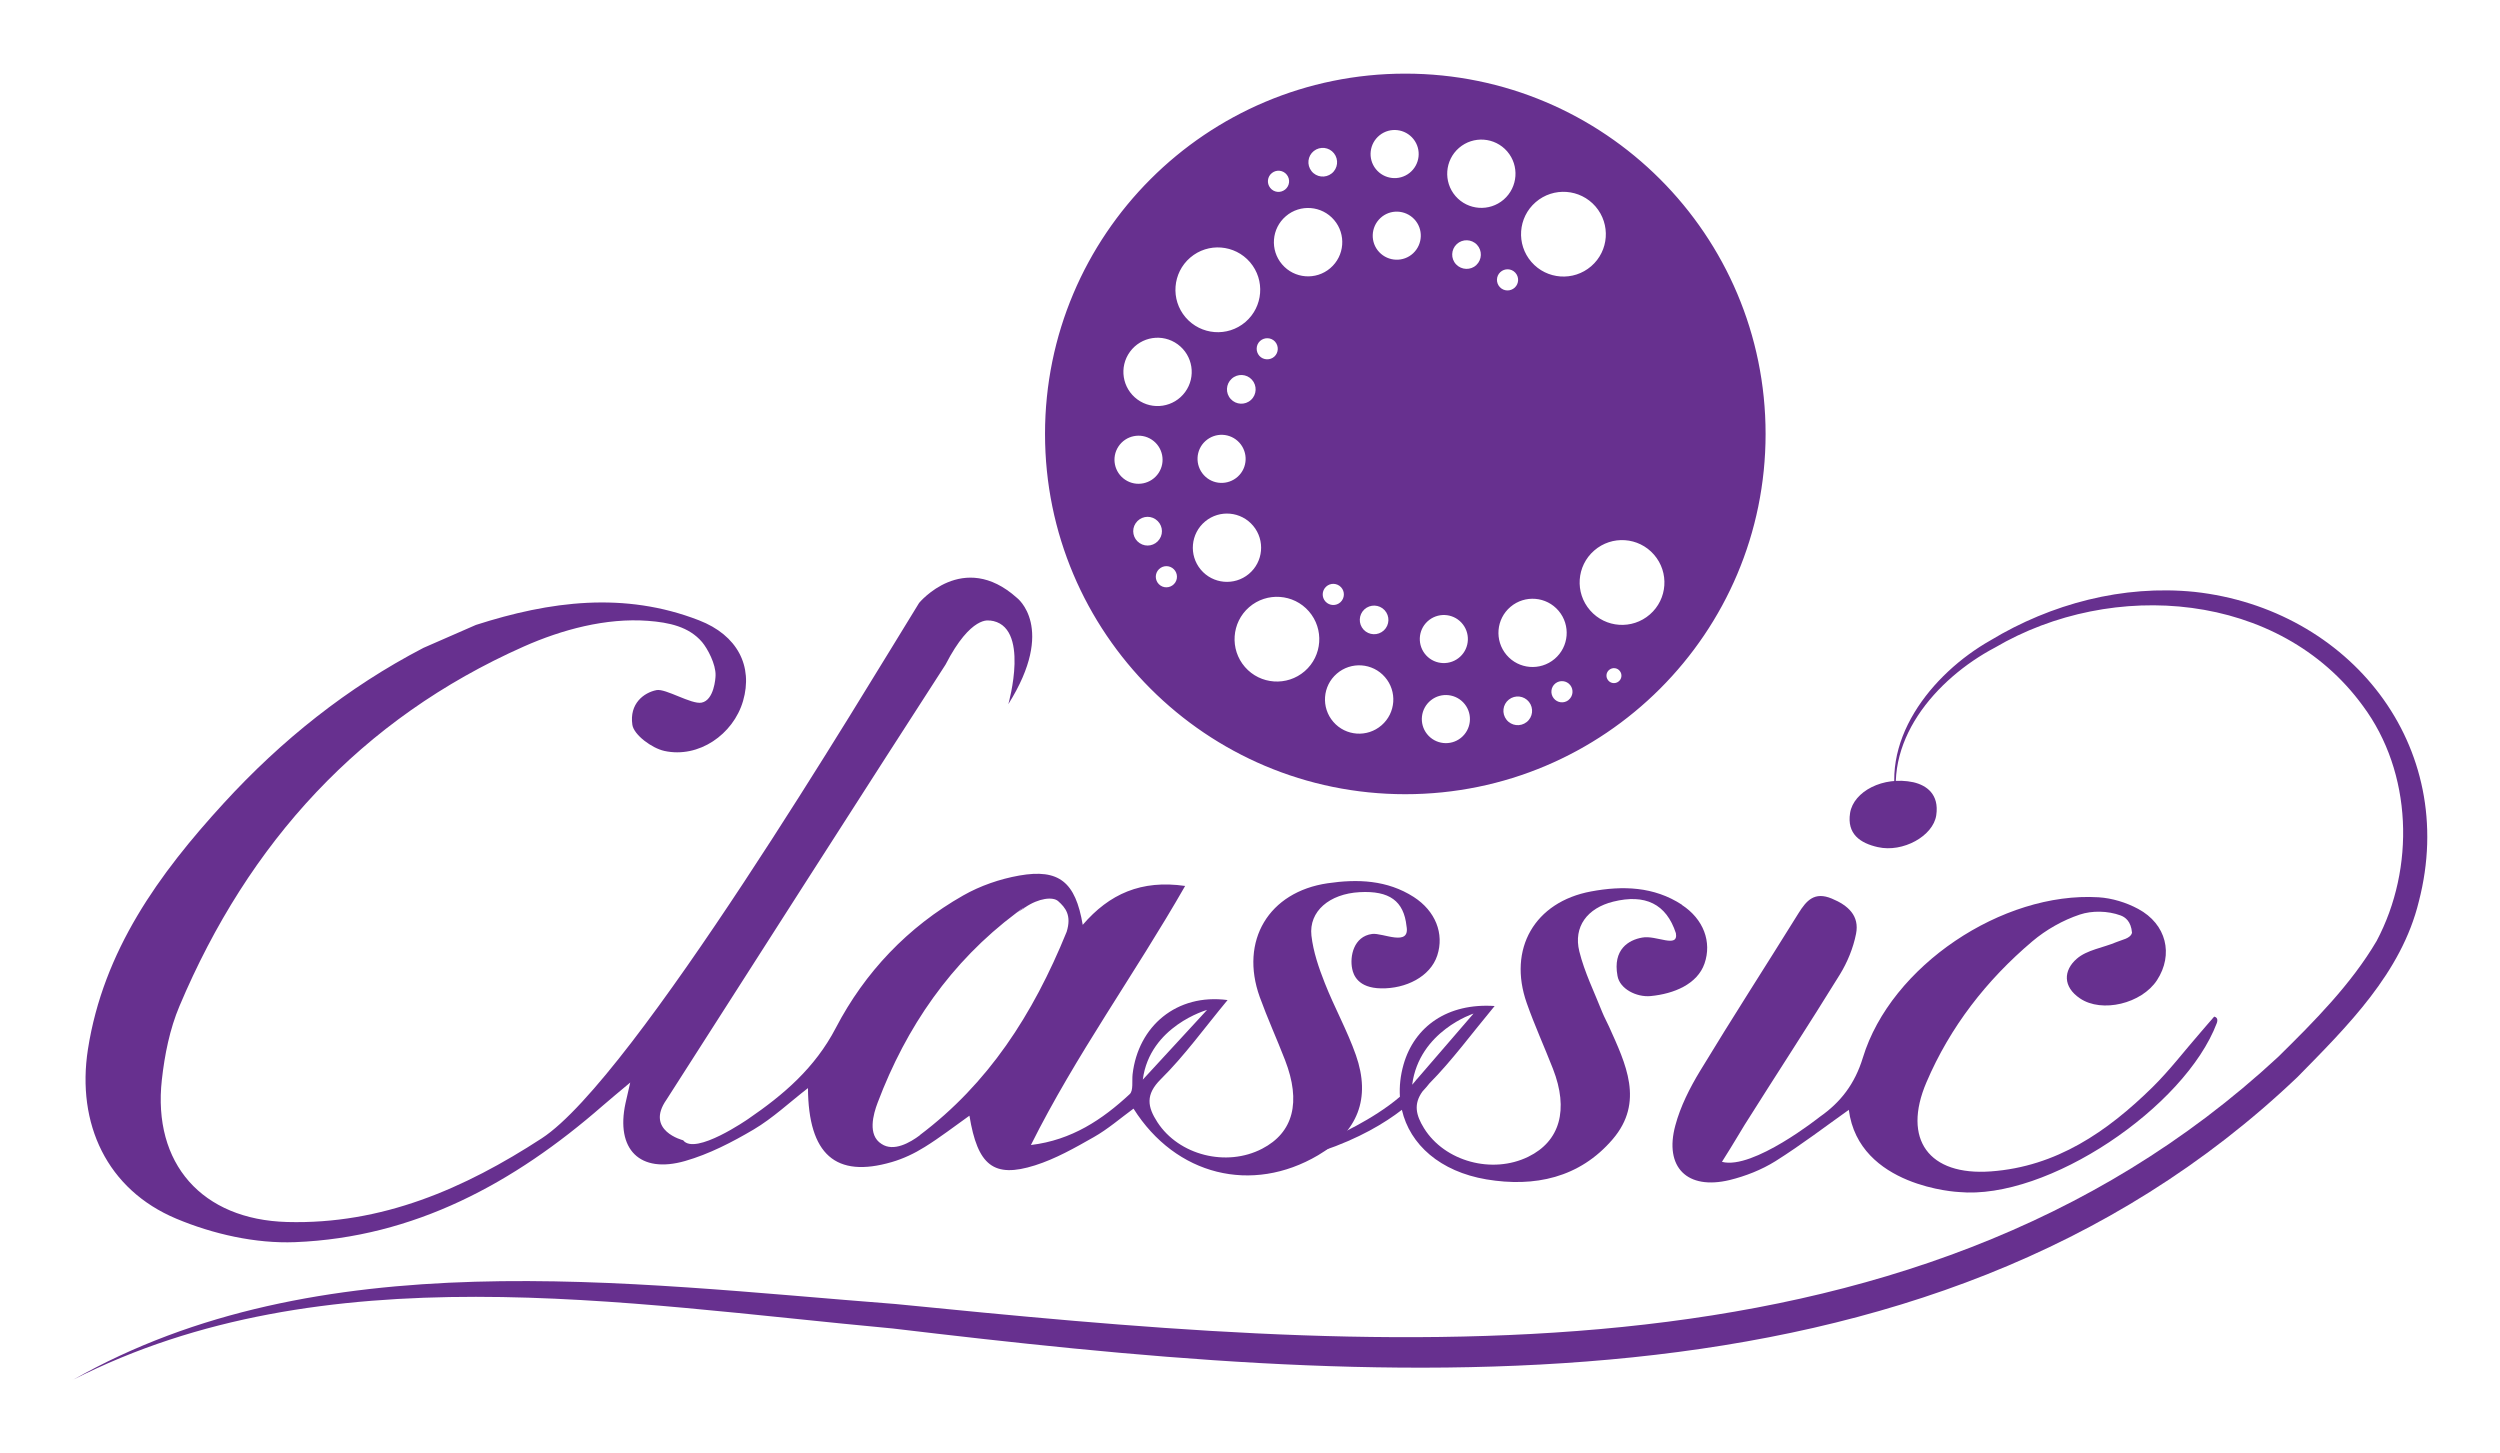 <svg viewBox="0 0 269.23 156.53" xmlns="http://www.w3.org/2000/svg" data-name="Layer 1" id="Layer_1">
  <defs>
    <style>
      .cls-1 {
        fill: #67308f;
        stroke-width: 0px;
      }
    </style>
  </defs>
  <g>
    <path d="M7.84,148.61c26.45-15.06,59.5-10.42,88.58-8.18,50.27,4.99,108.93,10.47,148.92-26.61,3.86-3.8,7.86-7.82,10.6-12.48,4.17-7.84,3.87-18.15-1.49-25.34-8.97-12.3-26.94-13.7-39.61-6.26-6.37,3.36-12.34,10.22-10.26,17.88-2.5-7.66,3.42-15.07,9.8-18.67,6.49-3.92,14.25-5.99,21.95-5.21,16.68,1.83,28.52,16.54,24.16,33.34-1.87,7.7-7.71,13.45-13.07,18.91-40.23,38.32-100.32,33.15-151.26,27.08-29.05-2.68-61.26-8.26-88.31,5.53h0Z" class="cls-1"></path>
    <path d="M199.09,119.53c-2.37,1.68-5.05,3.73-7.89,5.52-1.49.93-3.22,1.61-4.93,2.03-4.57,1.1-7.07-1.37-5.85-5.88.55-2.05,1.55-4.03,2.66-5.86,3.45-5.7,7.07-11.3,10.59-16.97.87-1.4,1.73-2.38,3.6-1.6,1.76.73,3,1.85,2.61,3.8-.3,1.52-.93,3.06-1.75,4.39-3.35,5.43-6.85,10.78-10.25,16.18-.62.99-1.05,1.79-2.44,3.98,3.34.89,10.53-4.84,10.53-4.84,2.25-1.57,3.78-3.54,4.65-6.39,3.01-9.86,15.03-17.89,25.38-17.26,1.45.09,2.98.56,4.26,1.25,3.06,1.64,3.83,4.92,2.03,7.68-1.65,2.52-5.93,3.56-8.29,1.96-1.86-1.25-1.8-3.01-.35-4.27,1.1-.96,2.83-1.18,4.26-1.79.6-.26,1.53-.38,1.69-1.01-.1-1.24-.74-1.69-1.24-1.87-1.37-.5-3.06-.53-4.38-.09-1.83.61-3.63,1.63-5.11,2.88-4.94,4.18-8.86,9.22-11.41,15.19-2.62,6.13.25,10.08,6.94,9.59,7.06-.51,12.53-4.28,17.39-9.05,1.87-1.84,3.47-3.95,5.2-5.93.45-.51.89-1.05,1.46-1.69.51.11.3.63.28.7-3.43,9.07-18.24,19.09-27.79,18.19,0,0-10.77-.5-11.84-8.86Z" class="cls-1"></path>
    <path d="M202.24,91.23c2.68.61,5.95-1.19,6.28-3.44.33-2.25-1.04-3.22-2.47-3.55-3.26-.69-6.44,1-6.81,3.31-.36,2.27,1.09,3.25,2.99,3.68Z" class="cls-1"></path>
    <path d="M106.6,66.82c4.43.46,1.99,9.01,1.99,9.01,5.19-8.25.92-11.45.92-11.45-5.8-5.19-10.53.55-10.53.55-6.07,9.82-30.72,51.21-40.64,57.66-8.34,5.43-17.22,9.29-27.42,9.01-9.16-.25-14.5-6.28-13.49-15.32.3-2.69.85-5.46,1.9-7.94,7.43-17.6,19.52-30.92,37.09-38.72,4.08-1.81,8.84-3.1,13.36-2.76,2.26.17,4.41.62,5.83,2.29.59.7,1.48,2.37,1.45,3.57,0,.31-.16,2.69-1.51,2.95-1.1.21-3.88-1.55-4.85-1.35-1.36.27-2.94,1.45-2.6,3.74.16,1.07,2.08,2.51,3.45,2.81,3.69.81,7.42-1.77,8.47-5.38,1.09-3.74-.59-7.08-4.75-8.69-8.04-3.12-16.05-2.06-24.02.5l-5.65,2.47c-8.19,4.26-15.29,9.94-21.5,16.72-7,7.64-12.97,15.89-14.63,26.5-1.25,8.03,2.05,15.12,9.51,18.25,3.95,1.66,8.55,2.7,12.8,2.53,12.84-.51,23.59-6.37,33.11-14.68.85-.74,1.73-1.46,2.98-2.51-.26,1.15-.39,1.69-.51,2.23-1.07,4.96,1.53,7.62,6.42,6.22,2.58-.74,5.06-2.02,7.38-3.39,2.06-1.22,3.85-2.91,5.85-4.46.05,7.16,2.99,9.72,9.01,7.97,1.25-.36,2.47-.94,3.57-1.63,1.65-1.02,3.2-2.23,4.81-3.37.88,5.36,2.6,6.76,7.06,5.35,2.21-.7,4.29-1.88,6.33-3.04,1.52-.86,2.86-2.03,4.28-3.07,4.55,7.22,12.76,9.22,19.88,5.02,4.26-2.51,5.71-6.1,4.07-10.78-.93-2.65-2.32-5.14-3.35-7.76-.65-1.64-1.24-3.37-1.44-5.11-.29-2.62,1.94-4.5,5.18-4.68,3.22-.18,4.77.95,5.06,3.66.42,2.27-2.58.69-3.7.84-2,.26-2.43,2.43-2.15,3.76.13.64.61,2.06,3.11,2.1,2.65.05,5.3-1.25,6.05-3.54.77-2.35-.19-4.79-2.53-6.3-2.87-1.84-6.06-1.95-9.27-1.48-6.36.93-9.49,6.19-7.32,12.24.83,2.3,1.85,4.53,2.73,6.81,1.75,4.52.89,7.8-2.47,9.54-3.85,2-8.97.7-11.28-2.86-1.06-1.64-1.32-2.96.38-4.64,2.54-2.51,4.65-5.46,7.18-8.51-5.48-.73-9.63,2.81-10.23,7.99-.08.73.1,1.76-.31,2.14-2.95,2.74-6.24,4.95-10.64,5.48,4.83-9.68,11.17-18.39,16.61-27.9-4.72-.68-8.16.85-11.03,4.19-.78-4.63-2.56-6.06-6.83-5.31-2.09.37-4.21,1.1-6.05,2.15-5.95,3.38-10.59,8.27-13.71,14.26-2.25,4.32-5.63,7.2-9.43,9.8,0,0-5.72,3.98-7.01,2.3,0,0-4.14-1.03-1.79-4.38,6.17-9.66,23.82-37.23,30.05-46.85,2.75-5.35,4.73-4.73,4.73-4.73ZM99.06,122.26c-1.03.77-2.81,1.82-4.13.93-1.52-.95-.89-3.19-.41-4.45,3.08-8.15,7.87-15.13,14.92-20.42.3-.23.61-.51.95-.6,1.48-1.01,3-1.17,3.56-.68.8.71,1.47,1.54.92,3.31-3.65,8.98-8.48,16.37-15.81,21.89ZM129.99,108.76l-6.92,7.51c.75-5.78,6.92-7.51,6.92-7.51Z" class="cls-1"></path>
    <path d="M109.45,98.33c.3-.23.66-.39.95-.6-.35.09-.65.37-.95.6Z" class="cls-1"></path>
    <path d="M181.14,97.44c-3.03-1.98-6.4-2.07-9.79-1.44-6.09,1.13-8.99,6.19-6.93,12.03.84,2.39,1.9,4.71,2.82,7.07,1.72,4.41.76,7.8-2.65,9.47-3.89,1.91-9.01.51-11.23-3.06-.88-1.42-1.15-2.61-.17-3.97.34-.36.58-.65.74-.86,2.45-2.48,4.53-5.33,7.03-8.34-5.04-.34-8.63,2.18-9.81,6.3-.34,1.2-.46,2.36-.39,3.47-2.94,2.52-7.12,4.32-7.12,4.32l-1.21,1.51c3.93-1.33,6.69-2.99,8.54-4.42.86,3.75,4.13,6.65,9.1,7.49,5.18.87,10.04-.16,13.6-4.32,3.44-4.02,1.4-8.14-.39-12.13-.23-.51-.51-1.01-.72-1.53-.86-2.18-1.92-4.31-2.48-6.57-.66-2.67.87-4.67,3.65-5.36,3.43-.85,5.72.23,6.75,3.4.29,1.68-2.12.18-3.63.47-1.44.25-3.19,1.26-2.66,4.12.24,1.41,2.05,2.32,3.56,2.18,2.53-.24,5.04-1.29,5.81-3.5.81-2.33-.1-4.79-2.44-6.32ZM158.69,109.15l-6.1,7.07h-.01c-.06.08-.13.16-.2.25l-.3.35c.75-5.78,6.62-7.67,6.62-7.67Z" class="cls-1"></path>
  </g>
  <path d="M151.34,7.93c-21.43,0-38.8,17.37-38.8,38.8s17.37,38.8,38.8,38.8,38.8-17.37,38.8-38.8S172.77,7.93,151.34,7.93ZM165.38,21.77c1.91-1.65,4.79-1.44,6.44.46,1.65,1.91,1.45,4.79-.46,6.44-1.91,1.65-4.79,1.44-6.44-.46s-1.45-4.79.46-6.44ZM157.12,15.93c1.54-1.33,3.86-1.16,5.19.37,1.33,1.54,1.16,3.86-.37,5.19-1.54,1.33-3.86,1.16-5.19-.37-1.33-1.54-1.16-3.86.37-5.19ZM148.58,14.56c1.12-.89,2.75-.7,3.64.42.89,1.12.7,2.75-.42,3.64-1.12.89-2.75.7-3.64-.42-.89-1.12-.7-2.75.42-3.64ZM146.93,65.63c.63-.58,1.6-.54,2.18.08.58.63.54,1.6-.08,2.18-.63.58-1.6.54-2.18-.08-.58-.63-.54-1.6.08-2.18ZM141.49,16.26c.67-.53,1.64-.42,2.17.25.53.67.42,1.64-.25,2.17-.67.53-1.64.42-2.17-.25-.53-.67-.42-1.64.25-2.17ZM143.26,28.88c-1.54,1.32-3.87,1.14-5.19-.41-1.32-1.54-1.14-3.87.41-5.19,1.54-1.32,3.87-1.14,5.19.41,1.32,1.54,1.14,3.87-.41,5.19ZM136.98,18.63c.49-.39,1.21-.31,1.6.19.39.49.31,1.21-.19,1.6s-1.21.31-1.6-.19c-.39-.49-.31-1.21.19-1.6ZM137.31,36.79c.42.47.39,1.19-.07,1.61-.46.42-1.19.39-1.61-.07-.42-.47-.39-1.19.07-1.61.47-.42,1.19-.39,1.61.07ZM128.18,27.74c1.92-1.64,4.8-1.41,6.44.5,1.64,1.92,1.41,4.8-.5,6.44-1.92,1.64-4.8,1.41-6.44-.5-1.64-1.92-1.41-4.8.5-6.44ZM132.54,42.97c-.58-.63-.53-1.61.1-2.18.63-.58,1.61-.53,2.18.1.57.63.53,1.61-.1,2.18-.63.58-1.61.53-2.18-.1ZM133.3,51.33c-1.06.96-2.7.89-3.66-.17-.96-1.06-.89-2.7.17-3.66,1.06-.96,2.69-.89,3.66.17.96,1.06.89,2.7-.17,3.66ZM120.45,48.08c.79-1.19,2.4-1.52,3.59-.73,1.19.79,1.52,2.4.73,3.59-.79,1.19-2.4,1.52-3.59.73-1.19-.79-1.52-2.4-.73-3.59ZM122.73,58.49c-.71-.47-.91-1.43-.43-2.14s1.43-.91,2.14-.43.91,1.43.43,2.14c-.47.71-1.43.91-2.14.43ZM126.56,62.74c-.35.52-1.06.67-1.58.32-.52-.35-.67-1.05-.32-1.58.35-.52,1.05-.67,1.58-.32.52.35.67,1.05.32,1.58ZM127.63,42.22c-1.2,1.64-3.5,2-5.14.8-1.64-1.2-2-3.5-.8-5.14,1.2-1.64,3.5-2,5.14-.8,1.64,1.2,2,3.5.8,5.14ZM129.31,61.34c-1.3-1.56-1.09-3.88.47-5.18,1.56-1.3,3.88-1.09,5.18.47,1.3,1.56,1.09,3.88-.47,5.18-1.56,1.3-3.88,1.09-5.18-.47ZM140.51,72.28c-1.9,1.65-4.79,1.45-6.44-.45-1.65-1.9-1.45-4.79.45-6.44,1.9-1.65,4.79-1.45,6.44.45,1.65,1.9,1.45,4.79-.45,6.44ZM142.81,63.18c.46-.43,1.18-.4,1.61.06s.4,1.18-.06,1.61c-.46.43-1.18.4-1.61-.06s-.4-1.18.06-1.61ZM148.78,78.11c-1.53,1.33-3.86,1.17-5.19-.37-1.33-1.53-1.17-3.86.37-5.19,1.53-1.33,3.86-1.17,5.19.37,1.33,1.53,1.17,3.86-.37,5.19ZM148.53,27.15c-.98-1.04-.92-2.68.12-3.66,1.04-.98,2.68-.92,3.66.12.98,1.04.92,2.68-.12,3.66s-2.68.92-3.66-.12ZM153.73,66.92c1.05-.97,2.69-.91,3.66.14.97,1.05.91,2.69-.14,3.66-1.05.97-2.69.91-3.66-.14-.97-1.05-.91-2.69.14-3.66ZM157.32,79.47c-1.12.89-2.75.7-3.64-.42-.89-1.12-.7-2.75.42-3.64s2.75-.7,3.64.42.7,2.75-.42,3.64ZM159,28.54c-.62.58-1.6.55-2.19-.07s-.55-1.6.07-2.18c.62-.58,1.6-.55,2.18.07s.55,1.6-.07,2.18ZM161.57,29.31c.46-.43,1.18-.41,1.61.05s.41,1.18-.05,1.61c-.46.43-1.18.41-1.61-.05-.43-.46-.41-1.18.05-1.61ZM162.67,65.35c1.55-1.31,3.87-1.12,5.18.43,1.31,1.55,1.12,3.87-.43,5.18-1.55,1.31-3.87,1.12-5.18-.43-1.31-1.55-1.12-3.87.43-5.18ZM164.41,77.76c-.67.53-1.64.42-2.17-.25-.53-.67-.42-1.64.25-2.17.67-.53,1.64-.42,2.17.25.53.67.42,1.64-.25,2.17ZM168.92,75.39c-.49.39-1.21.31-1.6-.19-.39-.49-.31-1.21.18-1.6s1.21-.31,1.6.18c.39.49.31,1.21-.18,1.6ZM174.31,73.39c-.35.28-.86.22-1.13-.13-.28-.35-.22-.86.13-1.13.35-.28.86-.22,1.13.13.28.35.22.86-.13,1.13ZM177.68,66.17c-1.9,1.66-4.79,1.46-6.44-.44-1.66-1.9-1.46-4.79.44-6.44,1.9-1.66,4.79-1.46,6.44.44,1.66,1.9,1.46,4.79-.44,6.44Z" class="cls-1"></path>
</svg>